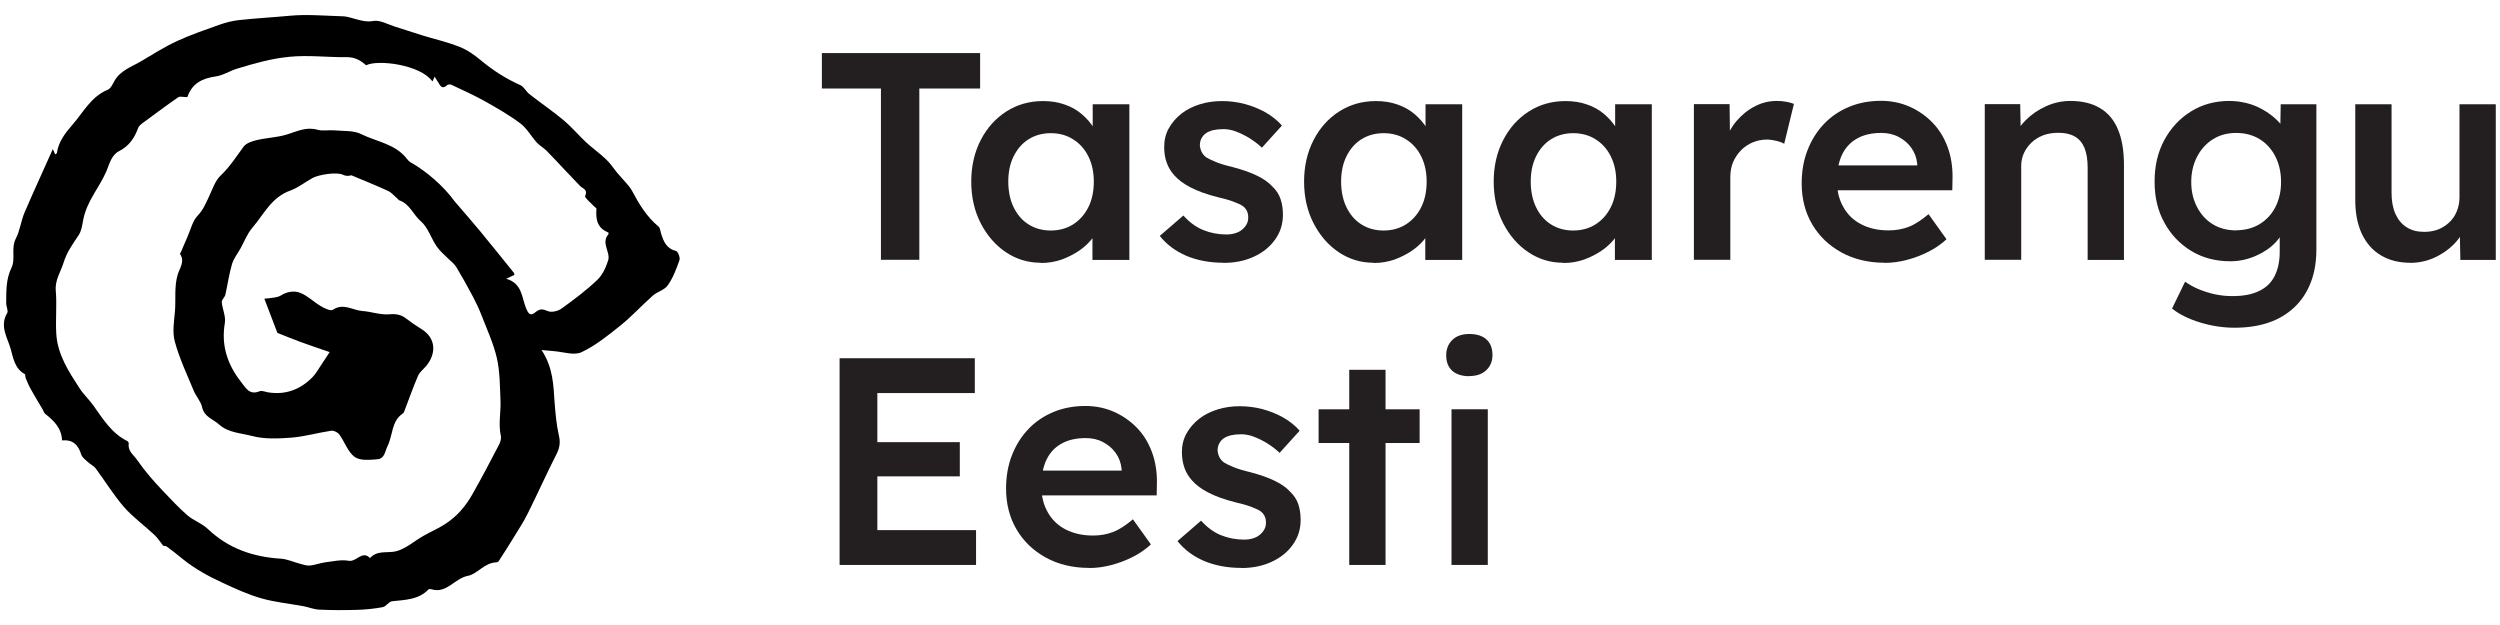 <?xml version="1.0" encoding="UTF-8"?> <svg xmlns="http://www.w3.org/2000/svg" xmlns:xlink="http://www.w3.org/1999/xlink" xmlns:xodm="http://www.corel.com/coreldraw/odm/2003" xml:space="preserve" width="160mm" height="40mm" version="1.1" style="shape-rendering:geometricPrecision; text-rendering:geometricPrecision; image-rendering:optimizeQuality; fill-rule:evenodd; clip-rule:evenodd" viewBox="0 0 16000 4000"> <defs> <style type="text/css"> .fil0 {fill:black;fill-rule:nonzero} .fil1 {fill:#231F20;fill-rule:nonzero} </style> </defs> <g id="Layer_x0020_1">  <g id="_1344513169360"> <path class="fil0" d="M3465.3 2239.14c75.6,114.19 76.39,226.8 84.26,337.83 5.51,70.87 11.81,142.54 27.56,211.05 10.24,44.1 4.72,78.75 -15.75,118.91 -63.79,125.21 -121.27,254.36 -184.27,380.36 -25.99,52.76 -59.06,102.37 -89.77,152.77 -31.5,51.19 -63,101.59 -96.07,151.99 -2.36,3.94 -9.45,6.3 -14.96,7.09 -74.81,1.57 -122.06,74.81 -180.34,85.84 -86.62,15.75 -137.81,117.34 -236.25,85.84 -5.51,-1.57 -14.17,-1.57 -17.32,1.57 -64.57,66.94 -149.62,66.15 -233.1,75.6 -21.26,2.36 -38.59,33.86 -59.85,37.8 -55.12,10.24 -111.04,15.75 -166.95,17.32 -80.32,2.36 -160.65,2.36 -240.97,-1.57 -33.86,-1.57 -66.15,-15.75 -100.01,-22.05 -89.77,-16.54 -181.91,-25.2 -269.32,-50.4 -85.84,-24.41 -167.74,-62.21 -248.85,-100.01 -89.77,-40.95 -176.4,-88.99 -253.57,-151.2 -33.07,-26.77 -66.15,-53.55 -100.8,-78.75 -7.87,-6.3 -21.26,-5.51 -24.41,-6.3 -20.47,-25.99 -36.22,-51.19 -56.7,-70.09 -63.79,-59.85 -136.24,-111.82 -193.72,-177.19 -66.94,-77.17 -120.49,-165.37 -181.91,-248.06 -12.6,-16.54 -34.65,-25.99 -50.4,-40.95 -15.75,-14.17 -35.44,-29.14 -41.74,-47.25 -18.9,-60.64 -52.76,-97.65 -122.85,-90.56 -3.15,-79.54 -52.76,-126.79 -107.89,-170.1 -7.87,-6.3 -10.24,-18.9 -15.75,-27.56 -25.2,-42.52 -51.19,-84.26 -74.81,-127.57 -13.39,-22.84 -23.62,-48.04 -33.86,-72.45 -3.94,-8.66 -1.57,-24.41 -7.09,-27.56 -63.79,-33.86 -74.02,-106.31 -88.99,-159.07 -19.69,-70.87 -73.24,-148.05 -22.84,-230.73 8.66,-14.17 -6.3,-41.74 -6.3,-63.79 0.79,-77.17 -2.36,-151.99 34.65,-228.37 25.99,-52.76 -4.72,-122.85 26.77,-184.27 26.77,-51.19 33.07,-112.61 55.91,-166.95 57.49,-133.87 118.91,-266.17 181.12,-406.34 7.87,18.11 11.02,25.2 14.96,33.86 5.51,-3.94 11.02,-6.3 11.02,-8.66 10.24,-72.45 54.34,-129.15 98.44,-179.55 70.09,-79.54 119.7,-181.12 226.8,-225.22 19.69,-7.87 32.29,-37.01 44.1,-58.27 38.59,-66.15 108.67,-88.2 168.52,-123.64 76.39,-44.89 151.2,-92.92 231.52,-129.94 87.41,-40.16 179.55,-71.66 270.11,-103.95 40.16,-14.17 82.69,-25.2 125.21,-29.92 107.1,-11.81 214.98,-17.32 322.08,-27.56 114.19,-11.02 228.37,0 342.56,3.15 33.86,0.79 67.72,14.96 101.59,22.84 30.71,7.09 56.7,14.17 92.92,7.09 42.52,-7.87 92.92,21.26 140.17,36.22 56.7,17.32 112.61,37.01 169.31,54.34 81.9,25.2 166.16,44.1 244.91,75.6 50.4,19.69 96.86,53.55 139.39,88.99 76.39,63 157.5,114.97 248.06,155.14 23.62,10.24 37.01,41.74 59.06,58.27 72.45,56.7 148.84,108.67 219.71,167.74 50.4,42.52 93.71,94.5 141.75,139.39 41.74,38.59 88.2,70.87 129.15,110.25 26.77,25.2 47.25,57.49 70.87,85.84 11.02,13.39 22.84,25.2 33.86,38.59 20.47,24.41 44.89,47.25 59.85,74.81 45.67,85.84 94.5,167.74 170.89,230.73 10.24,8.66 11.02,28.35 15.75,43.31 15.75,51.19 34.65,97.65 96.07,112.61 11.81,3.15 27.56,42.52 22.05,58.27 -19.69,55.91 -40.95,113.4 -74.81,161.44 -20.47,29.92 -67.72,40.95 -96.86,66.94 -70.09,62.21 -133.87,132.3 -206.32,190.57 -78.75,63 -159.07,128.36 -249.63,170.89 -47.25,22.05 -117.34,-2.36 -177.19,-7.09 -22.05,-1.57 -44.1,-3.94 -79.54,-7.09l0.81 -0.82zm-2270.34 -1617.51c-22.05,0 -43.31,-7.09 -54.34,0.79 -78.75,54.34 -155.14,111.82 -232.31,168.52 -9.45,7.09 -19.69,16.54 -23.62,26.77 -23.62,64.57 -57.49,116.55 -122.85,149.62 -48.82,25.2 -60.64,80.32 -81.9,130.72 -44.1,101.59 -121.27,185.85 -145.69,300.82 -7.09,33.86 -11.02,77.17 -31.5,107.1 -37.01,55.12 -74.81,107.1 -95.29,173.25 -18.11,59.85 -56.7,111.82 -50.4,181.91 7.87,91.35 -2.36,183.49 3.15,274.83 7.87,133.09 79.54,241.76 148.84,348.86 25.2,39.37 61.42,71.66 88.99,111.04 60.64,85.05 117.34,178.76 218.13,227.58 3.94,2.36 7.87,10.24 7.87,14.96 -7.09,49.61 30.71,71.66 54.34,106.31 49.61,71.66 105.52,135.45 164.59,197.66 50.4,52.76 100.8,107.1 155.92,155.14 39.37,33.86 93.71,51.97 130.72,87.41 131.51,125.21 289.01,179.55 466.98,190.57 41.74,2.36 82.69,22.05 125.21,33.07 20.47,5.51 41.74,12.6 61.42,11.02 32.29,-3.15 63.79,-15.75 96.86,-20.47 50.4,-6.3 103.16,-18.9 151.2,-10.24 50.4,9.45 85.84,-69.3 137.02,-17.32 46.46,-51.97 110.25,-29.92 166.16,-43.31 63,-15.75 117.34,-66.15 176.4,-99.22 44.89,-25.99 92.92,-45.67 136.24,-74.02 35.44,-22.84 69.3,-50.4 97.65,-81.9 31.5,-34.65 58.27,-73.24 81.11,-114.19 58.27,-103.16 113.4,-207.9 167.74,-312.63 8.66,-16.54 15.75,-39.37 11.81,-56.7 -17.32,-76.39 1.57,-152.77 -2.36,-228.37 -3.94,-89.77 -3.15,-181.91 -22.84,-268.53 -21.26,-92.92 -62.21,-181.12 -96.86,-270.9 -15.75,-41.74 -35.44,-82.69 -55.91,-122.06 -33.86,-64.57 -70.09,-128.36 -107.1,-190.57 -11.81,-19.69 -31.5,-33.86 -48.04,-50.4 -25.99,-26.77 -55.91,-50.4 -77.17,-81.11 -36.22,-52.76 -55.91,-122.06 -101.59,-161.44 -49.61,-42.52 -71.66,-112.61 -139.39,-134.66 -3.15,-0.79 -5.51,-5.51 -8.66,-8.66 -20.47,-17.32 -38.59,-40.16 -62.21,-51.19 -77.17,-35.44 -155.92,-66.94 -234.67,-100.01 -18.9,6.3 -37.8,4.72 -53.55,-3.15 -40.16,-19.69 -155.14,-0.79 -194.51,20.47 -47.25,25.99 -93.71,63 -140.17,79.54 -123.64,43.31 -171.67,153.56 -245.7,239.4 -32.29,37.8 -50.4,86.62 -74.81,130.72 -18.9,33.86 -44.1,65.36 -55.12,101.59 -18.9,63.79 -27.56,130.72 -42.52,196.09 -3.94,16.54 -24.41,32.29 -22.84,47.25 3.94,44.89 26.77,90.56 19.69,133.09 -24.41,142.54 15.75,264.6 101.59,374.85 29.92,37.8 54.34,90.56 121.27,62.21 14.17,-5.51 34.65,3.94 52.76,7.09 112.61,18.11 207.9,-17.32 286.65,-98.44 22.05,-22.84 37.01,-51.97 55.12,-77.96 20.47,-29.92 40.16,-59.85 53.55,-81.11 -66.94,-22.84 -125.21,-42.52 -183.49,-63.79 -50.4,-18.11 -99.22,-38.59 -151.2,-59.06 -25.2,-65.36 -52.76,-138.6 -83.47,-218.92 20.47,-2.36 41.74,-3.15 62.21,-7.09 14.17,-2.36 29.92,-5.51 41.74,-12.6 40.95,-25.99 88.2,-33.86 128.36,-16.54 46.46,18.9 84.26,57.49 128.36,83.47 23.62,14.17 63.79,33.86 77.96,23.62 66.94,-44.89 126,3.15 188.21,7.87 57.49,3.94 115.76,25.99 171.67,21.26 44.1,-3.94 75.6,1.57 108.67,26.77 30.71,23.62 63,45.67 96.07,66.15 96.86,58.27 97.65,158.29 33.86,236.25 -18.11,22.05 -43.31,40.16 -53.55,64.57 -32.29,74.81 -59.06,151.99 -88.2,227.58 -1.57,4.72 -4.72,11.02 -9.45,13.39 -73.24,49.61 -63,138.6 -96.86,207.11 -17.32,35.44 -18.9,82.69 -65.36,85.84 -48.82,3.94 -111.04,10.24 -145.69,-14.96 -44.1,-32.29 -63.79,-96.86 -98.44,-144.11 -10.24,-13.39 -35.44,-25.99 -51.19,-23.62 -85.05,12.6 -167.74,37.01 -252.78,44.1 -84.26,6.3 -173.25,11.02 -253.57,-10.24 -70.87,-18.9 -152.77,-20.47 -211.05,-73.24 -37.8,-34.65 -96.07,-48.04 -109.46,-111.82 -7.87,-36.22 -37.8,-67.72 -52.76,-103.16 -43.31,-104.74 -92.92,-208.68 -122.06,-317.36 -16.54,-60.64 -3.94,-130.72 1.57,-196.87 5.51,-76.39 -5.51,-154.35 17.32,-231.52 12.6,-40.95 47.25,-82.69 14.96,-130.72 -1.57,-2.36 4.72,-10.24 7.09,-15.75 14.17,-32.29 26.77,-65.36 41.74,-97.65 19.69,-44.89 31.5,-99.22 63.79,-132.3 34.65,-36.22 51.19,-76.39 70.87,-118.12 22.84,-48.04 40.16,-104.74 77.17,-139.39 58.27,-55.12 99.22,-120.49 145.69,-183.49 16.54,-22.84 54.34,-35.44 85.05,-42.52 63,-14.96 129.94,-16.54 191.36,-35.44 64.57,-19.69 123.64,-51.19 196.09,-30.71 33.86,9.45 72.45,0.79 107.89,3.94 57.49,5.51 122.85,-0.79 171.67,23.62 99.22,49.61 218.92,62.21 292.95,158.29 6.3,8.66 14.96,17.32 24.41,22.84 102.37,57.49 212.62,154.35 280.35,248.06 1.57,1.57 2.36,3.15 3.94,4.72 52.76,61.42 105.52,122.06 157.5,184.27 74.02,89.77 146.47,180.34 219.71,270.9 1.57,2.36 0.79,7.09 2.36,12.6 -14.17,7.09 -29.14,13.39 -52.76,24.41 103.16,29.14 99.22,118.91 126.79,186.64 15.75,38.59 28.35,54.34 60.64,27.56 28.35,-23.62 46.46,-21.26 79.54,-7.09 22.84,10.24 66.15,0 88.99,-17.32 78.75,-56.7 157.5,-115.76 227.58,-182.7 33.07,-31.5 55.12,-79.54 69.3,-124.42 16.54,-53.55 -47.25,-111.04 1.57,-166.95 1.57,-2.36 0.79,-11.02 0,-11.81 -72.45,-27.56 -81.9,-85.84 -76.39,-151.99 0,-4.72 -11.02,-10.24 -16.54,-16.54 -19.69,-22.05 -60.64,-54.34 -55.91,-64.57 19.69,-42.52 -15.75,-47.25 -32.29,-64.57 -32.29,-34.65 -65.36,-68.51 -97.65,-102.37 -39.37,-40.95 -77.17,-83.47 -116.55,-122.85 -18.9,-18.9 -44.1,-32.29 -62.21,-51.97 -36.22,-40.16 -63.79,-91.35 -105.52,-122.85 -70.09,-52.76 -147.26,-96.86 -223.65,-140.17 -70.09,-39.37 -144.11,-72.45 -217.35,-107.1 -7.87,-3.94 -22.05,-3.15 -28.35,2.36 -30.71,28.35 -43.31,5.51 -56.7,-18.11 -6.3,-11.02 -14.17,-22.05 -22.84,-36.22 -5.51,12.6 -9.45,21.26 -14.17,30.71 -74.02,-107.1 -348.86,-142.54 -424.46,-103.95 -36.22,-31.5 -70.87,-52.76 -128.36,-51.97 -119.7,1.57 -238.61,-14.17 -360.67,-2.36 -117.34,11.02 -226.01,42.52 -335.47,75.6 -47.25,14.17 -91.35,44.1 -139.39,50.4 -85.84,12.6 -150.41,44.89 -179.55,130.72l-4.7 1.56z"></path> <g> <polygon class="fil1" points="5637.98,1662.7 5637.98,566.51 5259.99,566.51 5259.99,339.71 6272.7,339.71 6272.7,566.51 5883.68,566.51 5883.68,1662.7 "></polygon> <path class="fil1" d="M6660.14 1681.6c-81.9,0 -155.92,-22.84 -222.86,-67.72 -66.94,-44.88 -120.49,-107.1 -160.65,-185.06 -40.16,-77.96 -60.64,-166.95 -60.64,-266.17 0,-99.22 20.47,-188.21 60.64,-266.17 40.17,-77.96 95.29,-139.39 164.59,-183.49 69.3,-44.1 147.26,-66.15 234.67,-66.15 50.4,0 96.07,7.09 137.81,22.05 41.74,14.17 77.96,34.65 109.46,61.42 31.5,26.77 57.49,56.7 78.75,90.56 20.47,33.86 34.65,70.87 42.52,109.46l-51.19 -13.39 0 -249.63 234.68 0 0 996.17 -236.24 0 0 -237.82 55.12 -9.45c-8.66,33.86 -25.2,66.94 -48.04,99.22 -23.62,32.29 -51.97,60.64 -86.62,85.05 -34.65,24.41 -73.24,44.1 -114.97,59.85 -42.52,14.96 -87.41,22.84 -135.45,22.84l-1.58 -1.57zm64.58 -206.33c54.34,0 102.37,-13.39 143.32,-39.37 41.74,-26.77 74.02,-63 97.65,-110.25 23.63,-47.25 34.65,-101.59 34.65,-163.8 0,-62.21 -11.81,-114.19 -34.65,-160.65 -22.84,-46.46 -55.91,-83.47 -97.65,-109.46 -41.74,-26.77 -89.77,-39.37 -143.32,-39.37 -53.55,0 -101.59,13.39 -142.54,39.37 -40.95,25.98 -72.45,63 -95.29,109.46 -22.84,46.46 -33.86,100.01 -33.86,160.65 0,60.64 11.02,116.55 33.86,163.8 22.84,47.25 54.34,84.26 95.29,110.25 40.95,25.99 88.2,39.37 142.54,39.37z"></path> <path class="fil1" d="M7830.35 1681.6c-88.2,0 -166.95,-14.96 -237.03,-44.1 -70.09,-29.92 -126.79,-72.45 -170.89,-127.57l151.2 -130.72c37.8,42.52 80.32,74.02 126.79,92.92 46.46,18.9 96.07,28.35 147.26,28.35 21.26,0 40.95,-2.36 57.49,-7.87 17.32,-4.72 31.5,-12.6 44.1,-22.84 12.6,-10.24 22.05,-22.05 29.14,-34.65 7.09,-12.6 10.24,-28.35 10.24,-44.1 0,-29.92 -11.02,-54.34 -33.86,-71.66 -12.6,-8.66 -32.29,-18.11 -59.85,-28.35 -26.77,-10.24 -62.21,-20.47 -104.74,-29.92 -67.72,-17.32 -124.42,-37.8 -170.1,-61.42 -45.67,-23.62 -80.32,-49.61 -105.52,-78.75 -21.26,-23.62 -37.8,-51.19 -48.04,-81.11 -11.02,-29.92 -15.75,-63 -15.75,-98.44 0,-44.1 9.45,-84.26 29.14,-119.7 19.69,-35.44 46.46,-66.94 80.32,-93.71 33.86,-26.77 74.02,-46.46 118.91,-60.64 45.67,-14.17 92.92,-20.47 141.75,-20.47 48.83,0 99.22,6.3 146.47,18.9 47.25,12.6 91.35,30.71 132.3,53.55 40.95,23.62 75.6,51.19 104.74,84.26l-128.36 141.75c-23.62,-22.84 -50.4,-42.52 -78.75,-60.64 -28.35,-17.32 -56.7,-31.5 -85.84,-42.52 -29.14,-11.02 -55.91,-15.75 -81.11,-15.75 -25.2,0 -45.67,2.36 -64.57,6.3 -18.9,4.72 -34.65,11.02 -47.25,19.69 -12.6,8.66 -22.05,19.69 -29.14,33.07 -7.09,13.38 -10.24,28.35 -10.24,46.46 1.57,14.96 5.51,29.14 12.6,42.52 7.09,13.39 16.54,24.41 29.14,33.07 14.17,8.66 34.65,18.9 62.21,29.92 27.56,11.02 63.79,22.05 107.89,32.29 61.42,16.54 113.4,34.65 155.14,55.12 41.74,20.47 74.02,43.31 98.44,70.09 23.62,22.84 40.95,48.82 51.19,79.54 10.24,30.72 14.96,63.79 14.96,100.01 0,59.06 -16.54,111.82 -50.4,159.07 -33.86,47.25 -78.75,83.47 -136.24,109.46 -57.49,26.77 -122.06,39.37 -193.72,39.37l-0.02 -0.78z"></path> <path class="fil1" d="M8790.3 1681.6c-81.9,0 -155.92,-22.84 -222.86,-67.72 -66.94,-44.88 -120.49,-107.1 -160.65,-185.06 -40.16,-77.96 -60.64,-166.95 -60.64,-266.17 0,-99.22 20.47,-188.21 60.64,-266.17 40.17,-77.96 95.29,-139.39 164.59,-183.49 69.3,-44.1 147.26,-66.15 234.67,-66.15 50.4,0 96.07,7.09 137.81,22.05 41.74,14.17 77.96,34.65 109.46,61.42 31.5,26.77 57.49,56.7 78.75,90.56 20.47,33.86 34.65,70.87 42.52,109.46l-51.19 -13.39 0 -249.63 234.68 0 0 996.17 -236.24 0 0 -237.82 55.12 -9.45c-8.66,33.86 -25.2,66.94 -48.04,99.22 -23.62,32.29 -51.97,60.64 -86.62,85.05 -34.65,24.41 -73.24,44.1 -114.97,59.85 -42.52,14.96 -87.41,22.84 -135.45,22.84l-1.58 -1.57zm64.58 -206.33c54.34,0 102.37,-13.39 143.32,-39.37 41.74,-26.77 74.02,-63 97.65,-110.25 23.63,-47.25 34.65,-101.59 34.65,-163.8 0,-62.21 -11.81,-114.19 -34.65,-160.65 -22.84,-46.46 -55.91,-83.47 -97.65,-109.46 -41.74,-26.77 -89.77,-39.37 -143.32,-39.37 -53.55,0 -101.59,13.39 -142.54,39.37 -40.95,25.98 -72.45,63 -95.29,109.46 -22.84,46.46 -33.86,100.01 -33.86,160.65 0,60.64 11.02,116.55 33.86,163.8 22.84,47.25 54.34,84.26 95.29,110.25 40.95,25.99 88.2,39.37 142.54,39.37z"></path> <path class="fil1" d="M10003.83 1681.6c-81.9,0 -155.92,-22.84 -222.86,-67.72 -66.94,-44.88 -120.49,-107.1 -160.65,-185.06 -40.16,-77.96 -60.64,-166.95 -60.64,-266.17 0,-99.22 20.47,-188.21 60.64,-266.17 40.17,-77.96 95.29,-139.39 164.59,-183.49 69.3,-44.1 147.26,-66.15 234.67,-66.15 50.4,0 96.07,7.09 137.81,22.05 41.74,14.17 77.96,34.65 109.46,61.42 31.5,26.77 57.49,56.7 78.75,90.56 20.47,33.86 34.65,70.87 42.52,109.46l-51.19 -13.39 0 -249.63 234.68 0 0 996.17 -236.25 0 0 -237.82 55.12 -9.45c-8.66,33.86 -25.2,66.94 -48.04,99.22 -23.62,32.29 -51.97,60.64 -86.62,85.05 -34.65,24.41 -73.24,44.1 -114.97,59.85 -42.52,14.96 -87.41,22.84 -135.45,22.84l-1.57 -1.57zm64.57 -206.33c54.34,0 102.37,-13.39 143.32,-39.37 41.74,-26.77 74.02,-63 97.65,-110.25 23.63,-47.25 34.65,-101.59 34.65,-163.8 0,-62.21 -11.81,-114.19 -34.65,-160.65 -22.84,-46.46 -55.91,-83.47 -97.65,-109.46 -41.74,-26.77 -89.77,-39.37 -143.32,-39.37 -53.55,0 -101.59,13.39 -142.54,39.37 -40.95,25.98 -72.45,63 -95.29,109.46 -22.84,46.46 -33.86,100.01 -33.86,160.65 0,60.64 11.02,116.55 33.86,163.8 22.84,47.25 54.34,84.26 95.29,110.25 40.95,25.99 88.2,39.37 142.54,39.37z"></path> <path class="fil1" d="M10840.93 1662.7l0 -996.17 228.37 -0.01 3.94 317.36 -32.29 -71.66c14.17,-50.4 37.8,-96.07 71.66,-136.24 33.86,-40.16 73.24,-72.45 118.12,-95.29 44.89,-23.62 91.35,-34.65 140.96,-34.65 21.26,0 41.74,1.57 61.42,5.51 19.69,3.94 35.44,7.87 48.04,13.39l-62.21 255.15c-14.17,-7.87 -30.71,-14.17 -51.19,-18.9 -20.47,-4.72 -40.16,-7.87 -60.64,-7.87 -31.5,0 -61.42,6.3 -89.77,18.11 -28.35,11.81 -53.55,28.35 -74.81,50.4 -21.26,22.05 -37.8,46.46 -50.4,74.81 -11.81,28.35 -18.11,59.85 -18.11,95.29l0 530.77 -234.67 0 1.58 0z"></path> <path class="fil1" d="M12062.33 1681.6c-104.74,0 -196.87,-22.05 -277.2,-66.15 -80.32,-44.1 -142.54,-103.95 -187.42,-180.34 -44.89,-76.39 -66.94,-163.8 -66.94,-261.45 0,-77.96 12.6,-149.62 37.8,-213.41 25.2,-64.57 59.85,-119.7 104.74,-166.95 44.89,-47.25 98.44,-83.47 160.65,-109.46 62.21,-25.99 130.72,-38.59 204.75,-38.59 65.36,0 126.79,12.6 183.49,37.8 56.7,25.2 105.52,59.85 147.26,103.16 41.74,43.31 73.24,95.29 95.29,155.14 22.05,59.85 32.29,125.21 31.5,195.3l-1.57 81.11 -807.2 0 -43.31 -159.07 655.98 0 -29.92 32.29 0 -41.74c-3.94,-39.37 -16.54,-73.24 -37.8,-103.16 -21.26,-29.92 -48.82,-52.76 -81.9,-70.09 -33.07,-17.32 -70.09,-25.2 -110.25,-25.2 -61.42,0 -113.4,11.81 -155.92,36.22 -42.52,24.41 -74.02,58.27 -95.29,103.16 -21.26,44.89 -32.29,100.8 -32.29,166.95 0,66.15 13.39,120.49 40.95,168.52 26.77,48.04 65.36,85.05 114.97,110.25 49.61,25.99 107.89,38.59 174.82,38.59 46.46,0 89.77,-7.87 128.36,-22.84 39.37,-14.96 81.11,-42.52 126.79,-81.11l114.97 160.65c-33.86,31.5 -72.45,58.27 -116.55,80.32 -43.31,22.05 -88.99,39.37 -137.02,51.97 -48.04,12.6 -95.29,18.9 -141.75,18.9l0.01 -0.77z"></path> <path class="fil1" d="M12702.56 1662.7l0 -996.17 226.79 -0.01 3.94 203.96 -43.31 22.84c12.6,-45.67 37.01,-86.62 74.02,-123.64 37.01,-37.02 80.32,-66.94 130.72,-89.77 50.4,-22.84 102.37,-33.86 155.14,-33.86 75.6,0 138.6,14.96 189.79,45.67 51.19,29.92 89.77,75.6 114.97,136.24 25.99,60.64 38.59,136.24 38.59,226.8l0 608.73 -232.31 -0.01 0 -591.41c0,-50.4 -7.09,-92.14 -20.47,-126 -14.17,-33.07 -35.44,-58.27 -64.57,-74.02 -29.13,-15.75 -64.57,-22.84 -105.52,-22.05 -33.86,0 -65.36,5.51 -93.71,15.75 -28.35,11.02 -52.76,25.99 -74.02,45.67 -20.47,19.69 -37.01,41.74 -48.82,66.94 -11.81,25.2 -18.11,52.76 -18.11,83.47l0 600.85 -232.34 0.02 -0.78 0z"></path> <path class="fil1" d="M14301.95 2097.39c-74.02,0 -148.05,-11.02 -222.07,-33.86 -74.02,-22.84 -133.09,-51.97 -178.76,-88.99l83.47 -171.67c26.77,18.9 55.91,35.44 88.99,48.82 33.08,13.38 67.72,24.41 104.74,32.29 37.02,7.88 74.02,11.02 110.25,11.02 66.94,0 122.85,-10.24 166.95,-31.5 44.89,-20.47 78.75,-51.97 100.8,-94.5 22.05,-42.53 33.86,-94.5 33.86,-157.5l0 -183.49 33.86 13.39c-7.87,39.37 -28.35,76.39 -62.21,111.82 -33.86,35.44 -77.17,63.79 -128.36,85.84 -51.97,22.05 -104.74,33.07 -159.07,33.07 -94.5,0 -177.97,-22.05 -250.42,-66.15 -72.45,-44.1 -129.94,-103.95 -171.67,-180.34 -42.52,-76.39 -63,-163.8 -63,-263.81 0,-100.01 20.47,-188.21 62.21,-265.38 41.74,-77.17 98.44,-138.6 170.89,-183.49 72.45,-44.89 154.35,-66.94 244.91,-66.94 37.8,0 74.02,4.72 109.46,13.39 35.44,8.67 67.72,21.26 97.65,37.8 29.92,16.54 56.7,34.65 80.32,55.12 23.62,20.47 43.31,41.74 58.27,64.57 14.96,22.83 24.41,44.89 28.35,66.15l-48.82 14.96 3.94 -230.73 228.35 0.03 0 927.66c0,80.32 -11.81,151.99 -36.22,213.41 -23.62,61.42 -58.27,114.19 -103.95,157.5 -45.68,43.31 -100.01,76.39 -164.59,98.44 -64.57,22.05 -137.02,33.07 -218.92,33.07l0.79 0zm9.45 -623.69c56.7,0 107.1,-13.39 150.41,-39.37 43.31,-26.77 77.17,-63 100.8,-109.46 23.62,-46.46 36.22,-100.01 36.22,-160.65 0,-60.64 -12.6,-116.55 -37.01,-163.8 -24.41,-47.25 -58.27,-84.26 -100.8,-110.25 -42.53,-25.99 -92.92,-39.37 -149.62,-39.37 -56.7,0 -106.31,13.39 -149.62,40.95 -42.52,26.77 -76.39,64.57 -100.8,111.82 -24.41,47.25 -37.01,100.8 -37.01,161.44 0,60.64 12.6,112.61 37.01,159.86 24.41,47.25 58.27,84.26 100.8,110.25 42.53,25.99 92.92,39.37 149.62,39.37l0 -0.79z"></path> <path class="fil1" d="M15424.12 1681.6c-71.66,0 -133.87,-15.75 -187.42,-48.04 -53.55,-32.29 -92.92,-77.96 -121.27,-137.81 -27.56,-59.85 -41.74,-131.51 -41.74,-214.2l0 -614.24 232.31 0 0 565.42c0,52.76 7.87,98.44 24.41,135.45 16.54,37.01 40.16,66.15 71.66,85.84 31.5,20.47 69.3,29.92 113.4,29.92 33.07,0 63,-5.51 89.77,-15.75 26.77,-11.02 50.4,-25.99 70.87,-45.67 20.47,-19.69 36.22,-42.52 47.25,-70.09 11.02,-26.77 17.32,-56.7 17.32,-88.2l0 -596.92 232.32 0 0 996.17 -226.8 0 -3.94 -207.9 41.74 -22.84c-14.96,48.04 -40.95,90.56 -76.39,127.57 -36.22,37.01 -78.75,66.94 -127.57,88.99 -48.82,22.05 -101.59,33.07 -156.71,33.07l0.79 -0.77z"></path> <path class="fil1" d="M5373.38 3615.67l0 -1322.98 865.46 0 0 222.86 -623.7 0 0 877.26 631.57 0 0 222.86 -873.33 0zm113.4 -566.99l0 -218.92 655.98 0 0 218.92 -655.98 0z"></path> <path class="fil1" d="M6970.41 3634.57c-104.74,0 -196.87,-22.05 -277.2,-66.15 -80.32,-44.1 -142.54,-103.95 -187.42,-180.34 -44.89,-76.39 -66.94,-163.8 -66.94,-261.45 0,-77.96 12.6,-149.62 37.8,-213.41 25.2,-64.57 59.85,-119.7 104.74,-166.95 44.89,-47.25 98.44,-83.47 160.65,-109.46 62.21,-25.99 130.72,-38.59 204.75,-38.59 65.36,0 126.79,12.6 183.49,37.8 56.7,25.2 105.52,59.85 147.26,103.16 41.74,43.31 73.24,95.29 95.29,155.14 22.05,59.85 32.29,125.21 31.5,195.3l-1.57 81.11 -807.19 0.01 -43.31 -159.07 655.98 0 -29.92 32.29 0 -41.74c-3.94,-39.37 -16.54,-73.24 -37.8,-103.16 -21.26,-29.92 -48.82,-52.76 -81.9,-70.09 -33.07,-17.32 -70.09,-25.2 -110.25,-25.2 -61.42,0 -113.4,11.81 -155.92,36.22 -42.52,23.62 -74.02,58.27 -95.29,103.16 -21.26,44.89 -32.29,100.8 -32.29,166.95 0,66.15 13.39,120.49 40.95,168.52 26.77,48.04 65.36,85.05 114.97,110.25 49.61,25.2 107.89,38.59 174.82,38.59 46.46,0 89.77,-7.87 128.36,-22.84 39.37,-14.96 81.11,-42.52 126.79,-81.11l114.97 160.65c-33.86,31.5 -72.45,58.27 -116.55,80.32 -43.31,22.05 -88.99,39.37 -137.02,51.97 -48.04,12.6 -95.29,18.9 -141.75,18.9l0 -0.78z"></path> <path class="fil1" d="M7943.75 3634.57c-88.2,0 -166.95,-14.96 -237.03,-44.1 -70.09,-29.92 -126.79,-72.45 -170.89,-127.57l151.2 -130.72c37.8,42.52 80.32,74.02 126.79,92.92 46.47,18.9 96.07,28.35 147.26,28.35 21.26,0 40.95,-2.36 57.49,-7.87 17.32,-4.72 31.5,-12.6 44.1,-22.84 12.6,-10.24 22.05,-22.05 29.14,-34.65 7.09,-12.6 10.24,-28.35 10.24,-44.1 0,-29.92 -11.02,-54.34 -33.86,-71.66 -12.6,-8.66 -32.29,-18.11 -59.85,-28.35 -26.77,-10.24 -62.21,-20.47 -104.74,-29.92 -67.72,-17.32 -124.42,-37.8 -170.1,-61.42 -45.68,-23.62 -80.32,-49.61 -105.52,-78.75 -21.26,-23.62 -37.8,-51.19 -48.04,-81.11 -10.24,-29.92 -15.75,-63 -15.75,-98.44 0,-44.1 9.45,-84.26 29.14,-119.7 19.69,-35.44 46.46,-66.94 80.32,-93.71 33.86,-26.77 74.02,-46.46 118.91,-60.64 45.67,-14.17 92.92,-20.47 141.75,-20.47 48.83,0 99.22,6.3 146.47,18.9 47.25,12.6 91.35,30.71 132.3,53.55 40.95,23.62 75.6,51.19 104.74,84.26l-128.36 141.75c-23.62,-22.84 -50.4,-42.52 -78.75,-60.64 -28.35,-17.32 -56.7,-31.5 -85.84,-42.52 -29.14,-11.02 -55.91,-15.75 -81.11,-15.75 -25.2,0 -45.67,2.36 -64.57,6.3 -18.9,4.72 -34.65,11.02 -47.25,19.69 -12.6,8.66 -22.05,19.69 -29.14,33.07 -7.09,13.38 -10.24,28.35 -10.24,46.46 1.57,14.96 5.51,29.14 12.6,42.52 7.09,13.39 16.54,24.41 29.14,33.07 14.17,8.66 34.65,18.9 62.21,29.92 27.56,11.02 63.79,22.05 107.89,32.29 61.42,16.54 113.4,34.65 155.14,55.12 41.74,20.47 74.02,43.31 98.44,70.09 23.62,22.84 40.95,48.82 51.19,79.54 10.24,29.92 14.96,63.79 14.96,100.01 0,59.06 -16.54,111.82 -50.4,159.07 -33.07,46.46 -78.75,83.47 -136.24,109.46 -57.49,26.77 -122.06,39.37 -193.72,39.37l-0.02 -0.78z"></path> <path class="fil1" d="M8439.08 2835.27l0 -215.77 646.53 0 0 215.77 -646.53 0zm196.09 780.4l0 -1248.96 232.31 0 0 1248.96 -232.31 0z"></path> <path class="fil1" d="M9402.97 2407.66c-46.46,0 -82.69,-11.81 -108.67,-34.65 -25.99,-23.62 -38.59,-56.7 -38.59,-99.22 0,-40.16 13.39,-73.24 39.37,-98.44 25.98,-25.2 62.21,-37.8 107.89,-37.8 48.04,0 85.05,11.81 110.25,34.65 25.99,23.62 38.59,56.7 38.59,100.8 0,39.37 -13.39,70.87 -39.37,96.07 -26.77,25.2 -63,37.8 -109.46,37.8l-0.01 0.79zm-113.4 1208.01l0 -996.17 232.31 0 0 996.17 -232.31 0z"></path> </g> </g> </g> </svg> 